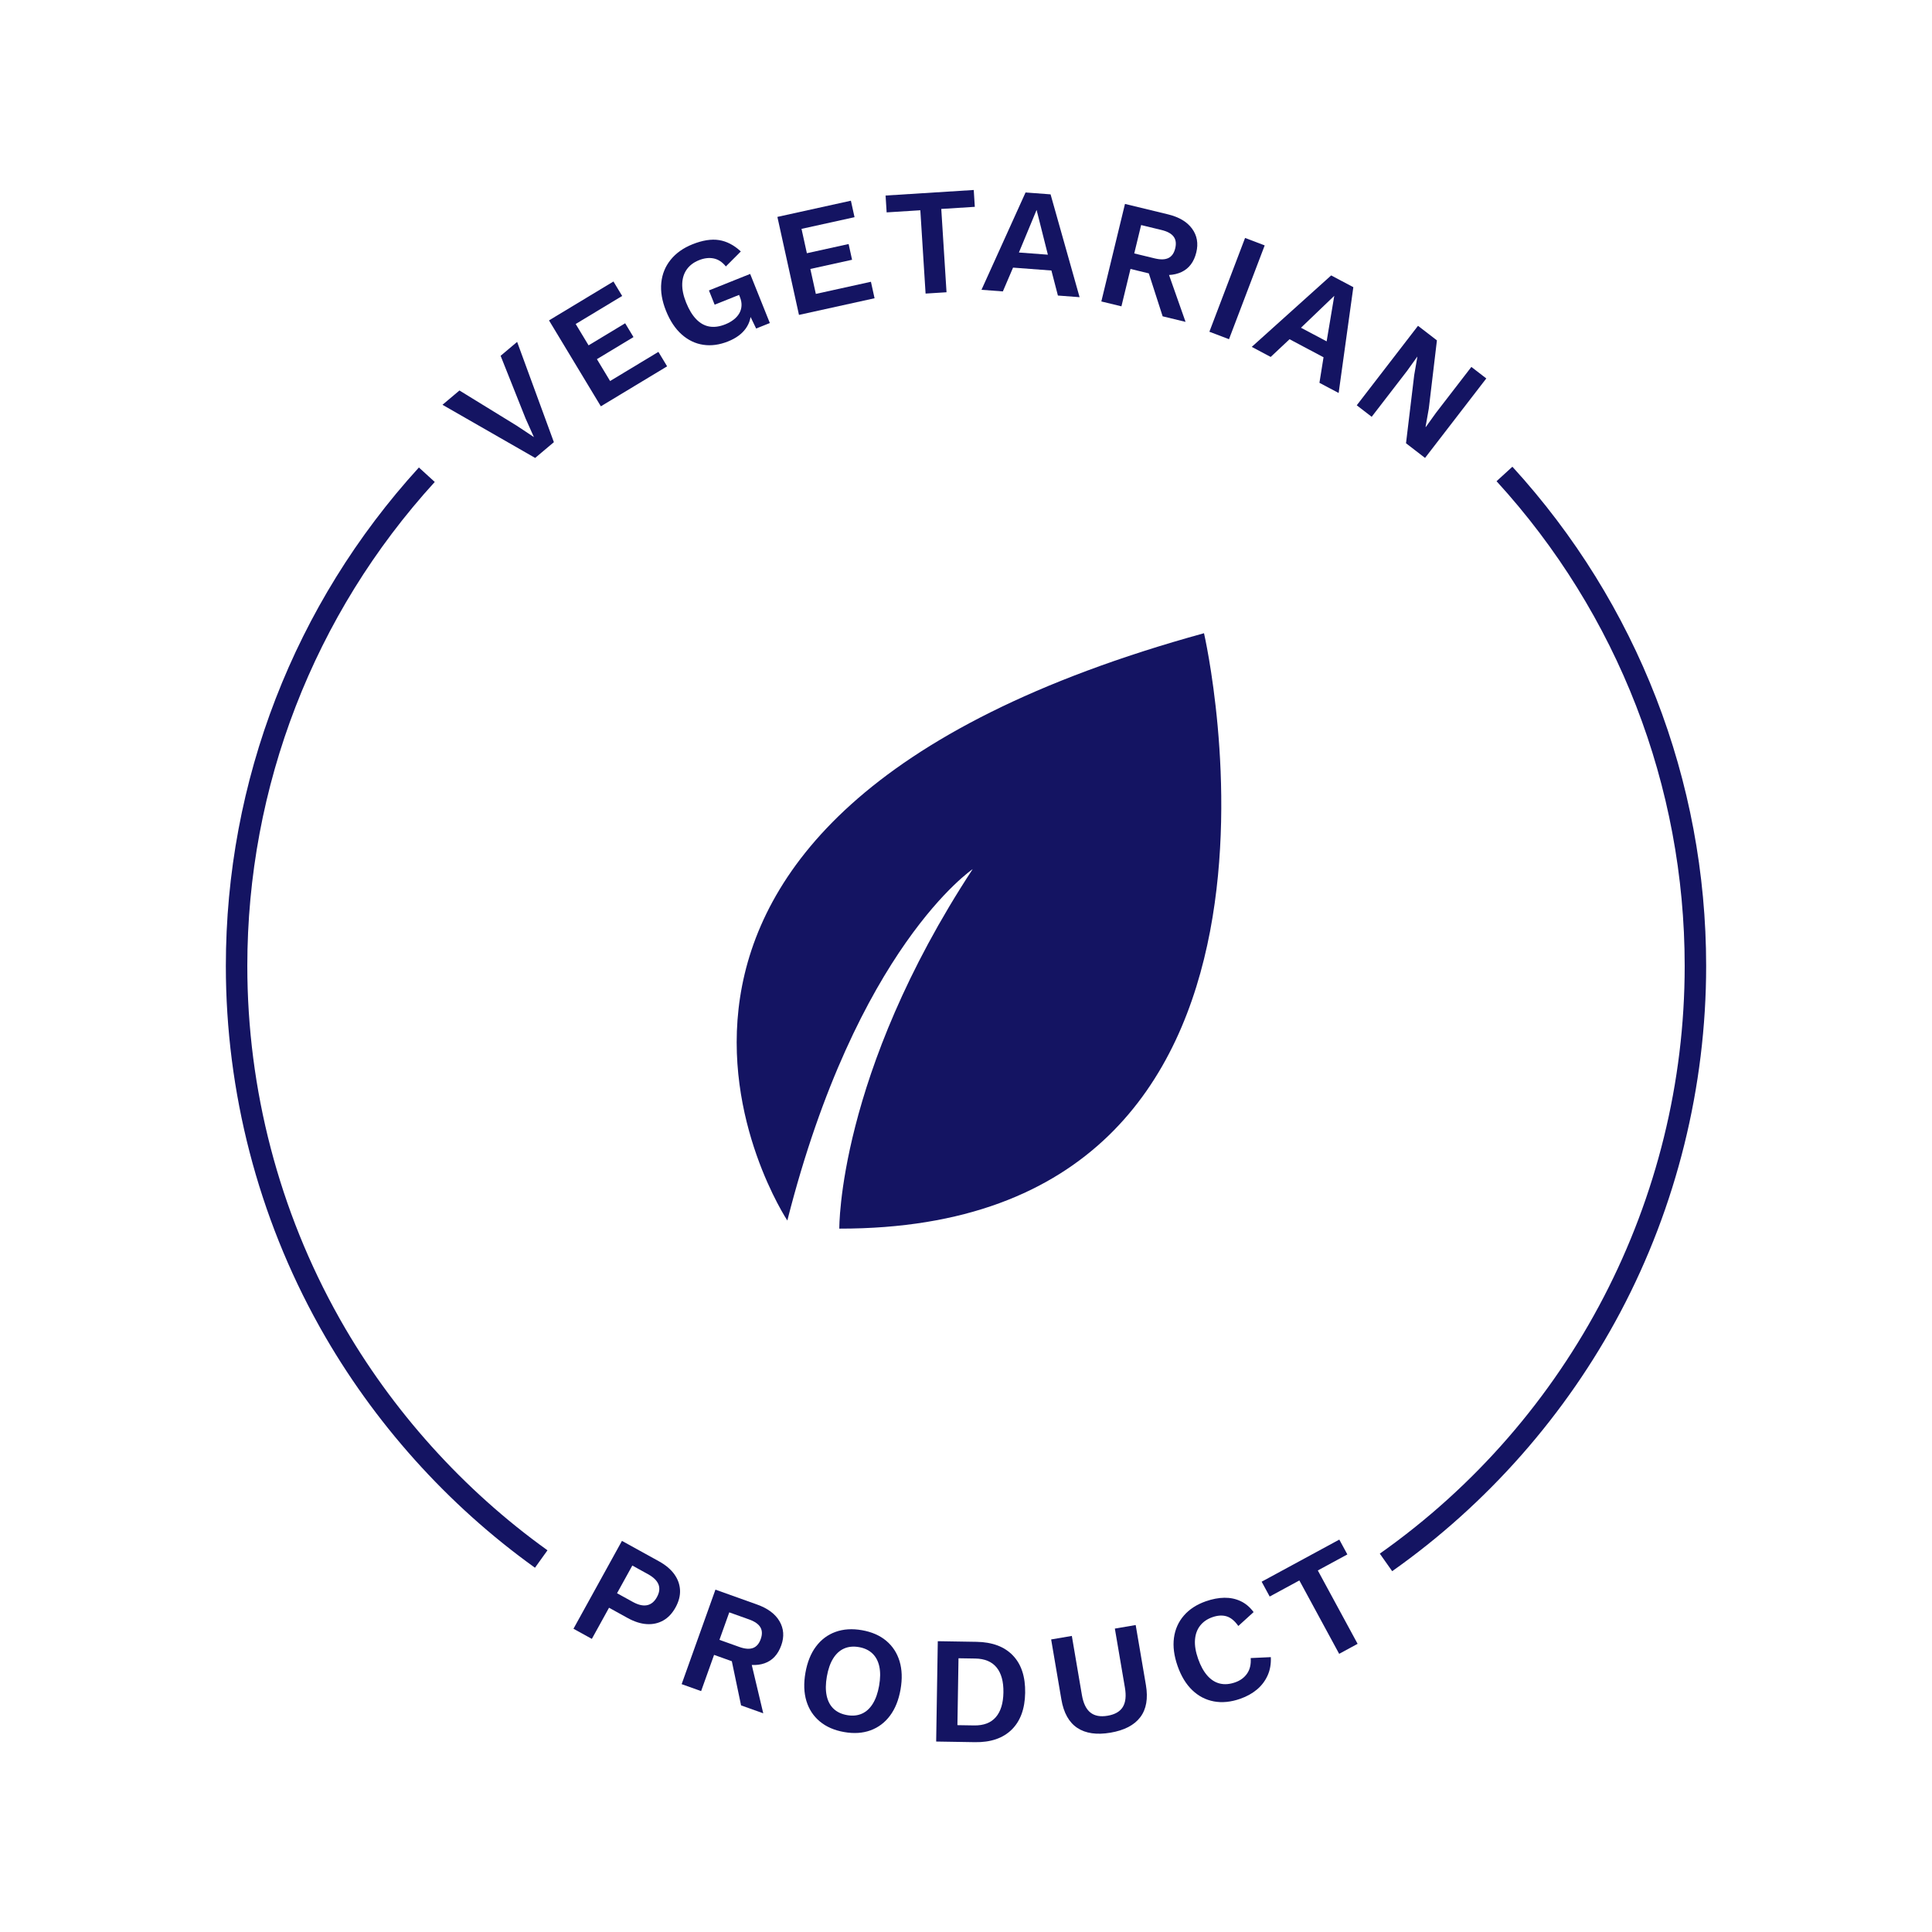 <svg viewBox="0 0 1080 1080" version="1.1" xmlns="http://www.w3.org/2000/svg" id="Warstwa_1">
  
  <defs>
    <style>
      .st0 {
        fill: #141462;
      }
    </style>
  </defs>
  <g>
    <path d="M368.291,872.738c3.77,2.08,6.647,4.492,8.628,7.236,1.981,2.743,3.053,5.698,3.217,8.861.163,3.164-.672,6.409-2.506,9.733-1.834,3.325-4.134,5.761-6.897,7.31-2.765,1.55-5.834,2.217-9.212,2.004s-6.952-1.36-10.722-3.44l-10.345-5.708-9.608,17.415-10.271-5.667,27.101-49.12,20.615,11.375ZM353.711,895.468c3.076,1.697,5.746,2.313,8.01,1.847,2.262-.466,4.093-1.965,5.489-4.495,1.423-2.58,1.721-4.939.896-7.078-.827-2.138-2.778-4.057-5.854-5.754l-8.782-4.845-8.541,15.48,8.782,4.845Z" class="st0"></path>
    <path d="M423.222,896.946c5.975,2.137,10.156,5.256,12.541,9.359,2.384,4.102,2.709,8.582.973,13.437-1.851,5.176-4.976,8.527-9.372,10.054-4.398,1.527-9.558,1.231-15.48-.886l-1.35.24-11.365-4.063-7.24,20.25-10.885-3.892,18.887-52.825,23.291,8.327ZM413.299,920.66c3.094,1.106,5.626,1.305,7.596.594,1.969-.709,3.421-2.372,4.355-4.987.935-2.614.866-4.82-.206-6.618-1.073-1.797-3.157-3.25-6.251-4.356l-11.125-3.978-5.495,15.367,11.125,3.978ZM418.953,925.299l7.713,32.457-12.406-4.436-5.896-28.196,10.589.175Z" class="st0"></path>
    <path d="M481.858,911.292c5.469.959,9.985,2.931,13.547,5.914,3.561,2.984,6.044,6.785,7.45,11.403,1.404,4.619,1.588,9.887.551,15.803-1.038,5.917-3.004,10.808-5.896,14.672-2.894,3.865-6.522,6.594-10.886,8.188-4.365,1.594-9.282,1.91-14.751.951-5.471-.96-10-2.933-13.589-5.922-3.59-2.988-6.088-6.792-7.492-11.411-1.405-4.618-1.588-9.886-.551-15.803,1.038-5.916,3.002-10.807,5.896-14.672,2.892-3.864,6.535-6.591,10.927-8.18,4.391-1.588,9.322-1.903,14.793-.944ZM480.199,920.752c-3.126-.548-5.904-.287-8.335.782-2.432,1.07-4.467,2.914-6.104,5.531-1.64,2.618-2.82,5.993-3.545,10.122-.714,4.075-.75,7.635-.104,10.683.645,3.047,1.929,5.488,3.851,7.32,1.922,1.834,4.445,3.023,7.572,3.572,3.069.539,5.82.274,8.251-.796,2.431-1.069,4.468-2.927,6.112-5.573,1.643-2.646,2.822-6.006,3.537-10.081.724-4.13.761-7.705.112-10.725-.65-3.019-1.936-5.444-3.858-7.278-1.922-1.833-4.419-3.019-7.488-3.557Z" class="st0"></path>
    <path d="M545.903,917.79c8.782.142,15.541,2.675,20.28,7.597,4.736,4.922,7.033,11.888,6.887,20.897-.145,8.953-2.666,15.826-7.56,20.62-4.896,4.795-11.734,7.121-20.516,6.978l-21.672-.351.91-56.093,21.672.352ZM544.551,964.524c5.325.086,9.36-1.449,12.104-4.607,2.743-3.157,4.164-7.767,4.262-13.83.099-6.062-1.173-10.716-3.812-13.961-2.64-3.244-6.623-4.911-11.948-4.997l-9.349-.151-.606,37.395,9.349.151Z" class="st0"></path>
    <path d="M634.858,908.406l5.711,33.517c1.285,7.541.238,13.54-3.142,17.996-3.379,4.456-8.923,7.341-16.632,8.654s-13.896.428-18.561-2.658c-4.664-3.085-7.639-8.399-8.924-15.94l-5.711-33.517,11.563-1.97,5.625,33.014c.79,4.637,2.367,7.904,4.731,9.8,2.363,1.897,5.584,2.498,9.663,1.803,4.077-.695,6.903-2.326,8.479-4.894,1.574-2.566,1.967-6.168,1.176-10.806l-5.625-33.014,11.647-1.984Z" class="st0"></path>
    <path d="M710.399,926.352c.182,3.779-.42,7.203-1.807,10.27-1.388,3.068-3.382,5.688-5.983,7.859-2.603,2.172-5.695,3.886-9.277,5.141-5.242,1.836-10.158,2.328-14.75,1.473-4.592-.853-8.63-2.952-12.112-6.296-3.482-3.342-6.216-7.849-8.202-13.519-1.985-5.668-2.66-10.896-2.024-15.682.635-4.785,2.481-8.944,5.537-12.477,3.056-3.531,7.151-6.197,12.285-7.995,3.637-1.273,7.099-1.93,10.387-1.972,3.288-.04,6.317.595,9.088,1.906,2.771,1.312,5.181,3.35,7.229,6.114l-8.539,7.764c-2.034-2.89-4.225-4.689-6.574-5.398-2.35-.708-4.996-.547-7.937.483-2.888,1.011-5.171,2.592-6.851,4.741-1.679,2.15-2.634,4.781-2.864,7.893-.231,3.113.347,6.648,1.733,10.606,1.368,3.904,3.076,7.028,5.128,9.372,2.051,2.344,4.39,3.836,7.017,4.477,2.626.643,5.49.419,8.592-.667,2.888-1.011,5.116-2.661,6.686-4.953,1.569-2.291,2.229-5.163,1.98-8.619l11.256-.52Z" class="st0"></path>
    <path d="M748.683,860.642l4.498,8.294-16.514,8.954,22.245,41.022-10.312,5.591-22.245-41.022-16.588,8.995-4.497-8.294,43.413-23.541Z" class="st0"></path>
  </g>
  <g>
    <path d="M289.08,191.123l20.54,56.049-10.466,8.816-51.81-29.709,9.491-7.995,32.036,19.692,9.589,6.371-4.659-10.413-13.953-35.036,9.231-7.776Z" class="st0"></path>
    <path d="M335.881,227.132l-28.984-48.033,36.024-21.738,4.875,8.078-25.981,15.678,7.202,11.936,20.45-12.34,4.655,7.714-20.45,12.34,7.378,12.227,27-16.292,4.875,8.078-37.043,22.353Z" class="st0"></path>
    <path d="M406.989,190.857c-4.787,1.918-9.404,2.548-13.849,1.887-4.447-.659-8.47-2.587-12.071-5.785-3.601-3.195-6.528-7.608-8.784-13.237-2.234-5.575-3.107-10.797-2.615-15.664.491-4.867,2.238-9.153,5.24-12.86,3.002-3.706,7.053-6.581,12.156-8.626,5.628-2.255,10.595-3.04,14.899-2.354,4.305.688,8.357,2.802,12.158,6.345l-8.36,8.387c-1.959-2.45-4.22-3.94-6.782-4.47-2.563-.529-5.317-.204-8.262.976-2.946,1.181-5.218,2.901-6.815,5.158-1.599,2.259-2.443,4.948-2.536,8.067-.093,3.121.63,6.601,2.169,10.44,1.581,3.945,3.467,7.051,5.657,9.316,2.19,2.267,4.645,3.633,7.366,4.099,2.72.467,5.685.057,8.894-1.229,1.736-.696,3.27-1.554,4.6-2.576,1.331-1.021,2.379-2.174,3.146-3.458.768-1.284,1.203-2.71,1.307-4.278.105-1.567-.191-3.22-.887-4.956l-.474-1.183-13.65,5.47-3.193-7.969,23.039-9.233,11.004,27.457-7.653,3.067-5.342-11.045,2.431.583c.234,3.936-.734,7.422-2.905,10.459-2.17,3.038-5.465,5.441-9.884,7.212Z" class="st0"></path>
    <path d="M446.634,176.035l-12.067-54.787,41.09-9.051,2.029,9.214-29.634,6.528,2.999,13.613,23.326-5.138,1.938,8.799-23.326,5.138,3.072,13.946,30.797-6.784,2.029,9.214-42.252,9.307Z" class="st0"></path>
    <path d="M544.33,106.202l.594,9.416-18.748,1.182,2.936,46.573-11.707.738-2.936-46.573-18.833,1.187-.594-9.416,49.287-3.107Z" class="st0"></path>
    <path d="M603.501,166.125l-12.121-.912-3.636-13.997-21.444-1.612-5.688,13.296-11.951-.899,24.634-54.406,13.985,1.052,16.221,57.478ZM569.578,141.155l16.189,1.217-6.301-25.023-9.888,23.806Z" class="st0"></path>
    <path d="M652.905,119.823c6.167,1.496,10.653,4.158,13.457,7.986,2.803,3.828,3.598,8.249,2.383,13.26-1.296,5.342-4.05,9.004-8.262,10.985-4.213,1.982-9.375,2.231-15.487.749l-1.317.38-11.73-2.844-5.068,20.899-11.234-2.724,13.22-54.52,24.038,5.829ZM645.534,144.449c3.193.774,5.732.706,7.616-.208,1.883-.913,3.152-2.719,3.807-5.418.654-2.698.354-4.885-.902-6.56-1.256-1.674-3.481-2.9-6.675-3.674l-11.482-2.784-3.846,15.86,11.482,2.784ZM651.644,148.467l11.088,31.464-12.804-3.105-8.833-27.418,10.549-.941Z" class="st0"></path>
    <path d="M706.97,137.184l-19.951,52.433-10.963-4.172,19.951-52.432,10.963,4.171Z" class="st0"></path>
    <path d="M748.311,219.692l-10.736-5.699,2.287-14.28-18.995-10.082-10.545,9.896-10.586-5.619,44.396-39.948,12.388,6.575-8.208,59.157ZM727.258,183.209l14.34,7.611,4.27-25.448-18.609,17.837Z" class="st0"></path>
    <path d="M830.853,211.548l-34.246,44.435-10.638-8.198,4.581-38.108,1.766-10.229-.067-.052-5.646,7.883-19.821,25.718-8.349-6.434,34.246-44.435,10.57,8.146-4.529,38.041-1.818,10.296.134.104,5.646-7.883,19.821-25.718,8.349,6.434Z" class="st0"></path>
  </g>
  <path d="M543.732,485.852s-64.868,43.714-103.607,196.425c0,0-148.054-223.424,232.921-328.305,0,0,77.025,333.215-203.865,332.842,0,0-.978-85.872,74.551-200.961h0Z" class="st0"></path>
  <line y2="740.18" x2="183.668" y1="733.99" x1="192.998" class="st0"></line>
  <path d="M299.053,876.376c-48.926-35.085-90.374-81.334-119.863-133.744l-.771-1.386c-34.135-61.201-52.17-130.751-52.17-201.246,0-103.383,38.326-202.351,107.916-278.672l8.867,8.085c-67.571,74.106-104.784,170.203-104.784,270.587,0,68.966,17.773,136.996,51.398,196.737l.771,1.375c28.586,50.335,68.539,94.745,115.627,128.513l-6.993,9.752Z" class="st0"></path>
  <path d="M778.238,878.304l-6.916-9.807c106.716-75.265,170.428-198.067,170.428-328.497,0-100.587-37.349-196.831-105.168-271.001l8.856-8.098c69.846,76.389,108.312,175.508,108.312,279.099,0,67.419-16.579,134.331-47.944,193.502-30.366,57.287-74.478,107.358-127.568,144.801Z" class="st0"></path>
</svg>